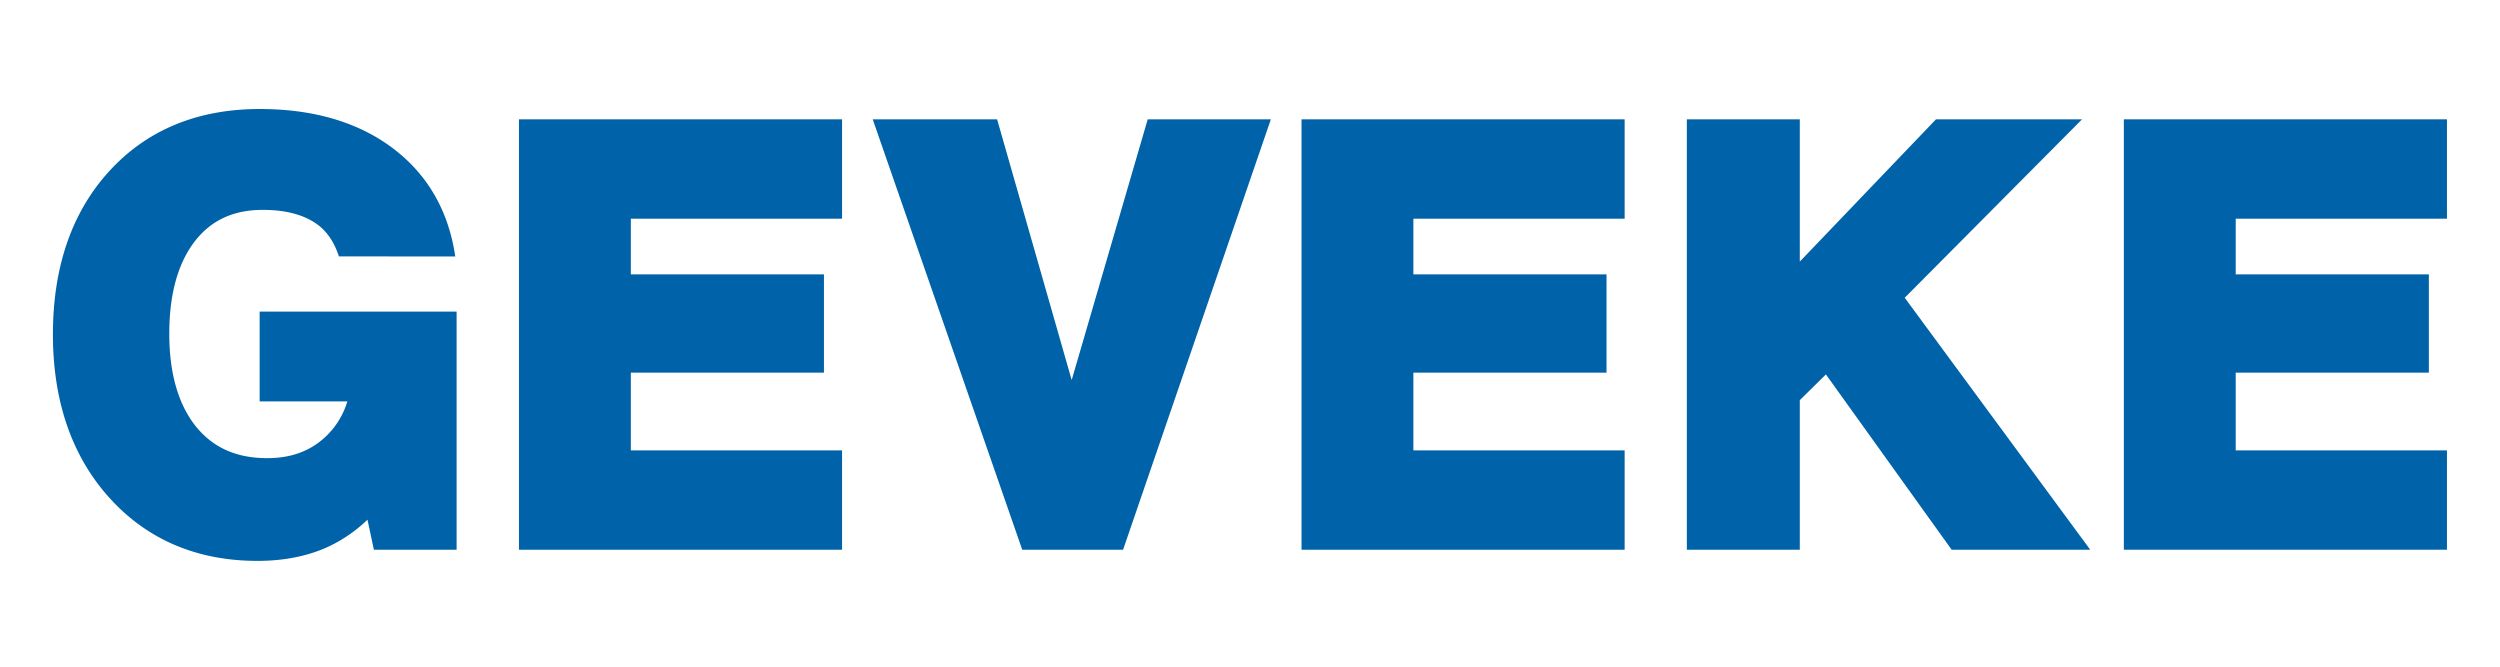 <?xml version="1.0" encoding="UTF-8"?>
<svg xmlns="http://www.w3.org/2000/svg" id="Laag_1" data-name="Laag 1" viewBox="0 0 850.39 226.77">
  <defs>
    <style>.cls-1{fill:#0063a9;}</style>
  </defs>
  <path class="cls-1" d="M154.86,87.25c-2.27-15.53-9.43-27.95-21.32-36.89-11.73-8.81-26.94-13.28-45.2-13.28-21.17,0-38.4,7.13-51.22,21.19C24.43,72.18,18,90.84,18,113.75c0,22.71,6.44,41.38,19.14,55.5C50,183.54,67,190.79,87.59,190.79c9.51,0,18-1.8,25.15-5.34A49.67,49.67,0,0,0,125,176.77L127.18,187h28.14V106h-67v30.53h29.84a27.25,27.25,0,0,1-8.16,12.7c-5.11,4.45-11.36,6.61-19.11,6.61-10.41,0-18.32-3.5-24.19-10.7-6-7.43-9.12-18.06-9.12-31.62s3-24.13,8.76-31.54c5.59-7.13,13.14-10.59,23.06-10.59,7.54,0,13.64,1.56,18.12,4.65,3.77,2.6,6.19,6.42,7.76,11.17Z"></path>
  <polygon class="cls-1" points="711.01 187 663.87 187 621.09 127.36 612.21 136.12 612.21 187 573.79 187 573.79 40.59 612.21 40.59 612.21 88.98 658.53 40.59 708.22 40.59 647.9 101.28 711.01 187"></polygon>
  <polygon class="cls-1" points="382.02 187 347.72 187 296.86 40.59 339.17 40.59 364.54 129.28 390.4 40.59 432.29 40.59 382.02 187"></polygon>
  <polygon class="cls-1" points="722.44 40.59 722.44 186.99 832.35 186.99 832.35 153.2 760.49 153.2 760.49 151.72 760.49 134.25 760.49 126.76 826.19 126.76 826.19 93.33 760.49 93.33 760.49 74.39 832.35 74.39 832.35 40.59 722.44 40.59"></polygon>
  <polygon class="cls-1" points="480.77 134.25 480.77 126.76 546.47 126.76 546.47 93.33 480.77 93.33 480.77 74.39 552.63 74.39 552.63 40.59 442.72 40.59 442.72 187 552.63 187 552.63 153.2 480.77 153.2 480.77 151.72 480.77 134.25"></polygon>
  <polygon class="cls-1" points="214.58 134.25 214.58 126.76 280.27 126.76 280.27 93.33 214.58 93.33 214.58 74.39 286.43 74.39 286.43 40.59 176.53 40.59 176.53 187 286.43 187 286.43 153.2 214.58 153.2 214.58 151.72 214.58 134.25"></polygon>
</svg>

